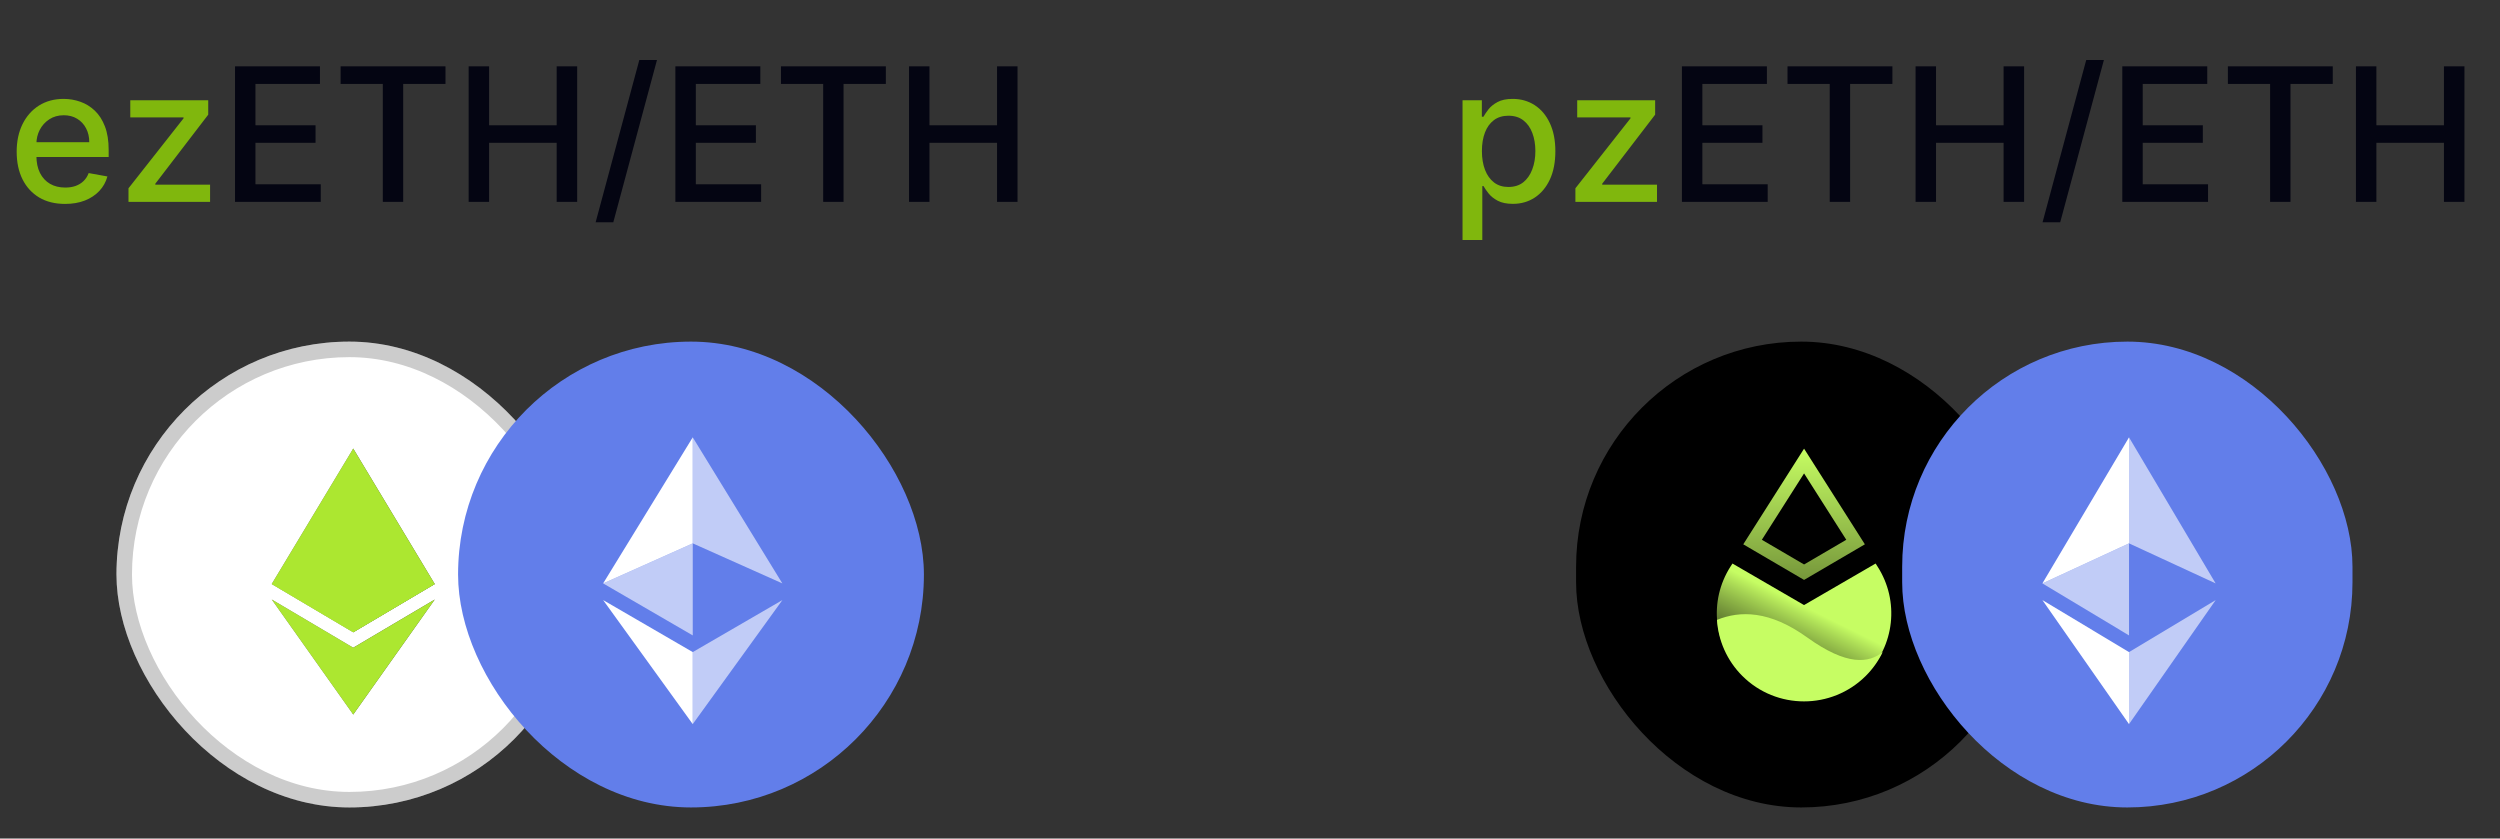 <svg width="161" height="54" viewBox="0 0 161 54" fill="none" xmlns="http://www.w3.org/2000/svg">
<rect x="0" y="0" width="161" height="54" fill="#333333" stroke="none"/>
<path d="M4.189 13.132C3.544 13.132 2.989 12.994 2.523 12.719C2.06 12.44 1.702 12.05 1.449 11.547C1.199 11.041 1.074 10.449 1.074 9.77C1.074 9.099 1.199 8.509 1.449 7.997C1.702 7.486 2.054 7.087 2.506 6.8C2.961 6.513 3.492 6.369 4.1 6.369C4.469 6.369 4.827 6.43 5.174 6.553C5.52 6.675 5.831 6.866 6.107 7.128C6.382 7.389 6.6 7.729 6.759 8.146C6.918 8.561 6.998 9.065 6.998 9.659V10.111H1.794V9.156H5.749C5.749 8.821 5.681 8.524 5.544 8.266C5.408 8.004 5.216 7.798 4.969 7.648C4.725 7.497 4.438 7.422 4.108 7.422C3.75 7.422 3.438 7.51 3.171 7.686C2.907 7.859 2.702 8.087 2.557 8.368C2.415 8.646 2.344 8.949 2.344 9.276V10.021C2.344 10.459 2.421 10.831 2.574 11.138C2.73 11.445 2.948 11.679 3.226 11.841C3.505 12 3.83 12.079 4.202 12.079C4.444 12.079 4.664 12.046 4.863 11.977C5.061 11.906 5.233 11.801 5.378 11.662C5.523 11.523 5.634 11.351 5.711 11.146L6.917 11.364C6.82 11.719 6.647 12.03 6.397 12.297C6.149 12.561 5.838 12.767 5.463 12.915C5.091 13.06 4.667 13.132 4.189 13.132ZM8.275 13V12.126L11.82 7.622V7.562H8.39V6.455H13.41V7.384L10.001 11.832V11.892H13.529V13H8.275Z" fill="#80B70D"/>
<path d="M15.135 13V4.273H20.606V5.406H16.451V8.065H20.321V9.195H16.451V11.867H20.657V13H15.135ZM21.935 5.406V4.273H28.689V5.406H25.966V13H24.653V5.406H21.935ZM30.181 13V4.273H31.498V8.065H35.849V4.273H37.17V13H35.849V9.195H31.498V13H30.181ZM42.309 3.864L39.497 14.312H38.359L41.172 3.864H42.309ZM43.494 13V4.273H48.966V5.406H44.811V8.065H48.68V9.195H44.811V11.867H49.017V13H43.494ZM50.294 5.406V4.273H57.048V5.406H54.325V13H53.013V5.406H50.294ZM58.541 13V4.273H59.858V8.065H64.209V4.273H65.529V13H64.209V9.195H59.858V13H58.541Z" fill="#040512"/>
<rect x="7.5" y="22" width="30" height="30" rx="15" fill="white"/>
<rect x="8" y="22.5" width="29" height="29" rx="14.5" stroke="black" stroke-opacity="0.2"/>
<path d="M22.748 28.889L22.634 29.279L22.634 40.602L22.748 40.717L27.997 37.61L22.748 28.889Z" fill="#494949"/>
<path d="M22.748 28.889L17.5 37.61L22.748 40.717L22.748 35.221L22.748 28.889Z" fill="#7E7D7D"/>
<path d="M22.748 41.712L22.684 41.791L22.684 45.825L22.748 46.014L28 38.607L22.748 41.712Z" fill="#4C4C4C"/>
<path d="M22.748 46.014L22.748 41.712L17.5 38.607L22.748 46.014Z" fill="#7E7D7D"/>
<path d="M22.748 40.717L27.997 37.61L22.748 35.221L22.748 40.717Z" fill="#626262"/>
<path d="M17.5 37.61L22.748 40.717L22.748 35.221L17.5 37.61Z" fill="#BFBFBF"/>
<g style="mix-blend-mode:overlay">
<path d="M22.748 28.889L22.634 29.279L22.634 40.602L22.748 40.717L27.997 37.61L22.748 28.889Z" fill="#ACE730"/>
<path d="M22.748 28.889L17.5 37.61L22.748 40.717L22.748 35.221L22.748 28.889Z" fill="#ACE730"/>
<path d="M22.748 41.712L22.684 41.791L22.684 45.825L22.748 46.014L28 38.607L22.748 41.712Z" fill="#ACE730"/>
<path d="M22.748 46.014L22.748 41.712L17.5 38.607L22.748 46.014Z" fill="#ACE730"/>
<path d="M22.748 40.717L27.997 37.61L22.748 35.221L22.748 40.717Z" fill="#ACE730"/>
<path d="M17.5 37.61L22.748 40.717L22.748 35.221L17.5 37.61Z" fill="#ACE730"/>
</g>
<rect x="29.5" y="22" width="30" height="30" rx="15" fill="#627EEA"/>
<path d="M44.612 28.164V34.992L50.383 37.571L44.612 28.164Z" fill="white" fill-opacity="0.602"/>
<path d="M44.613 28.164L38.842 37.571L44.613 34.992V28.164Z" fill="white"/>
<path d="M44.612 41.995V46.634L50.386 38.645L44.612 41.995Z" fill="white" fill-opacity="0.602"/>
<path d="M44.613 46.634V41.995L38.842 38.645L44.613 46.634Z" fill="white"/>
<path d="M38.842 37.571L44.613 40.921V34.992L38.842 37.571Z" fill="white" fill-opacity="0.602"/>
<path d="M94.187 15.454V6.455H95.431V7.516H95.537C95.611 7.379 95.718 7.222 95.857 7.043C95.996 6.864 96.189 6.707 96.437 6.574C96.684 6.438 97.01 6.369 97.417 6.369C97.945 6.369 98.417 6.503 98.832 6.77C99.246 7.037 99.572 7.422 99.807 7.925C100.046 8.428 100.165 9.033 100.165 9.74C100.165 10.447 100.047 11.054 99.812 11.56C99.576 12.062 99.252 12.45 98.84 12.723C98.428 12.993 97.958 13.128 97.43 13.128C97.032 13.128 96.707 13.061 96.454 12.928C96.204 12.794 96.008 12.638 95.866 12.459C95.724 12.28 95.614 12.121 95.537 11.982H95.461V15.454H94.187ZM95.435 9.727C95.435 10.188 95.502 10.591 95.635 10.938C95.769 11.284 95.962 11.555 96.215 11.751C96.468 11.945 96.778 12.041 97.144 12.041C97.525 12.041 97.843 11.94 98.099 11.739C98.354 11.534 98.547 11.257 98.678 10.908C98.812 10.558 98.878 10.165 98.878 9.727C98.878 9.295 98.813 8.908 98.682 8.564C98.555 8.22 98.361 7.949 98.103 7.75C97.847 7.551 97.528 7.452 97.144 7.452C96.775 7.452 96.462 7.547 96.207 7.737C95.954 7.928 95.762 8.193 95.631 8.534C95.501 8.875 95.435 9.273 95.435 9.727ZM101.456 13V12.126L105.002 7.622V7.562H101.572V6.455H106.591V7.384L103.182 11.832V11.892H106.711V13H101.456Z" fill="#80B70D"/>
<path d="M108.316 13V4.273H113.788V5.406H109.633V8.065H113.502V9.195H109.633V11.867H113.839V13H108.316ZM115.116 5.406V4.273H121.871V5.406H119.148V13H117.835V5.406H115.116ZM123.363 13V4.273H124.68V8.065H129.031V4.273H130.352V13H129.031V9.195H124.68V13H123.363ZM135.491 3.864L132.678 14.312H131.541L134.353 3.864H135.491ZM136.676 13V4.273H142.147V5.406H137.992V8.065H141.862V9.195H137.992V11.867H142.198V13H136.676ZM143.476 5.406V4.273H150.23V5.406H147.507V13H146.194V5.406H143.476ZM151.722 13V4.273H153.039V8.065H157.39V4.273H158.711V13H157.39V9.195H153.039V13H151.722Z" fill="#040512"/>
<rect x="101.5" y="22" width="29" height="30" rx="14.5" fill="black"/>
<path fill-rule="evenodd" clip-rule="evenodd" d="M116.182 28.893L120.098 35.054L116.182 37.347L112.266 35.054L116.182 28.893ZM113.464 34.762L116.182 30.487L118.9 34.762L116.182 36.352L113.464 34.762Z" fill="url(#paint0_linear_4687_257)"/>
<path d="M116.18 38.966L111.57 36.291L111.445 36.486C110.027 38.7 110.344 41.599 112.206 43.459C114.399 45.644 117.957 45.644 120.154 43.459C122.02 41.599 122.336 38.7 120.914 36.486L120.79 36.291L116.18 38.966Z" fill="url(#paint1_linear_4687_257)"/>
<path fill-rule="evenodd" clip-rule="evenodd" d="M121.249 41.99C120.359 42.709 118.948 42.896 116.387 41.053C113.967 39.311 112.073 39.313 110.573 39.92C110.656 41.245 111.21 42.536 112.206 43.53C114.399 45.716 117.957 45.716 120.154 43.53C120.614 43.071 120.98 42.549 121.249 41.99Z" fill="url(#paint2_linear_4687_257)"/>
<rect x="122.5" y="22" width="29" height="30" rx="14.5" fill="#627EEA"/>
<path d="M137.108 28.164V34.992L142.687 37.571L137.108 28.164Z" fill="white" fill-opacity="0.602"/>
<path d="M137.109 28.164L131.53 37.571L137.109 34.992V28.164Z" fill="white"/>
<path d="M137.108 41.995V46.634L142.69 38.645L137.108 41.995Z" fill="white" fill-opacity="0.602"/>
<path d="M137.109 46.634V41.995L131.53 38.645L137.109 46.634Z" fill="white"/>
<path d="M131.53 37.571L137.109 40.921V34.992L131.53 37.571Z" fill="white" fill-opacity="0.602"/>
<defs>
<linearGradient id="paint0_linear_4687_257" x1="116.182" y1="28.893" x2="116.182" y2="37.347" gradientUnits="userSpaceOnUse">
<stop stop-color="#C6FD63"/>
<stop offset="1" stop-color="#76973B"/>
</linearGradient>
<linearGradient id="paint1_linear_4687_257" x1="119.178" y1="38.615" x2="116.003" y2="45.009" gradientUnits="userSpaceOnUse">
<stop offset="0.24" stop-color="#C6FD63"/>
<stop offset="0.821" stop-color="#76973B" stop-opacity="0.64"/>
<stop offset="1" stop-opacity="0.1"/>
</linearGradient>
<linearGradient id="paint2_linear_4687_257" x1="115.911" y1="39.553" x2="115.911" y2="45.169" gradientUnits="userSpaceOnUse">
<stop stop-color="#C6FD63"/>
<stop offset="1" stop-color="#C6FD63"/>
</linearGradient>
</defs>
</svg>
